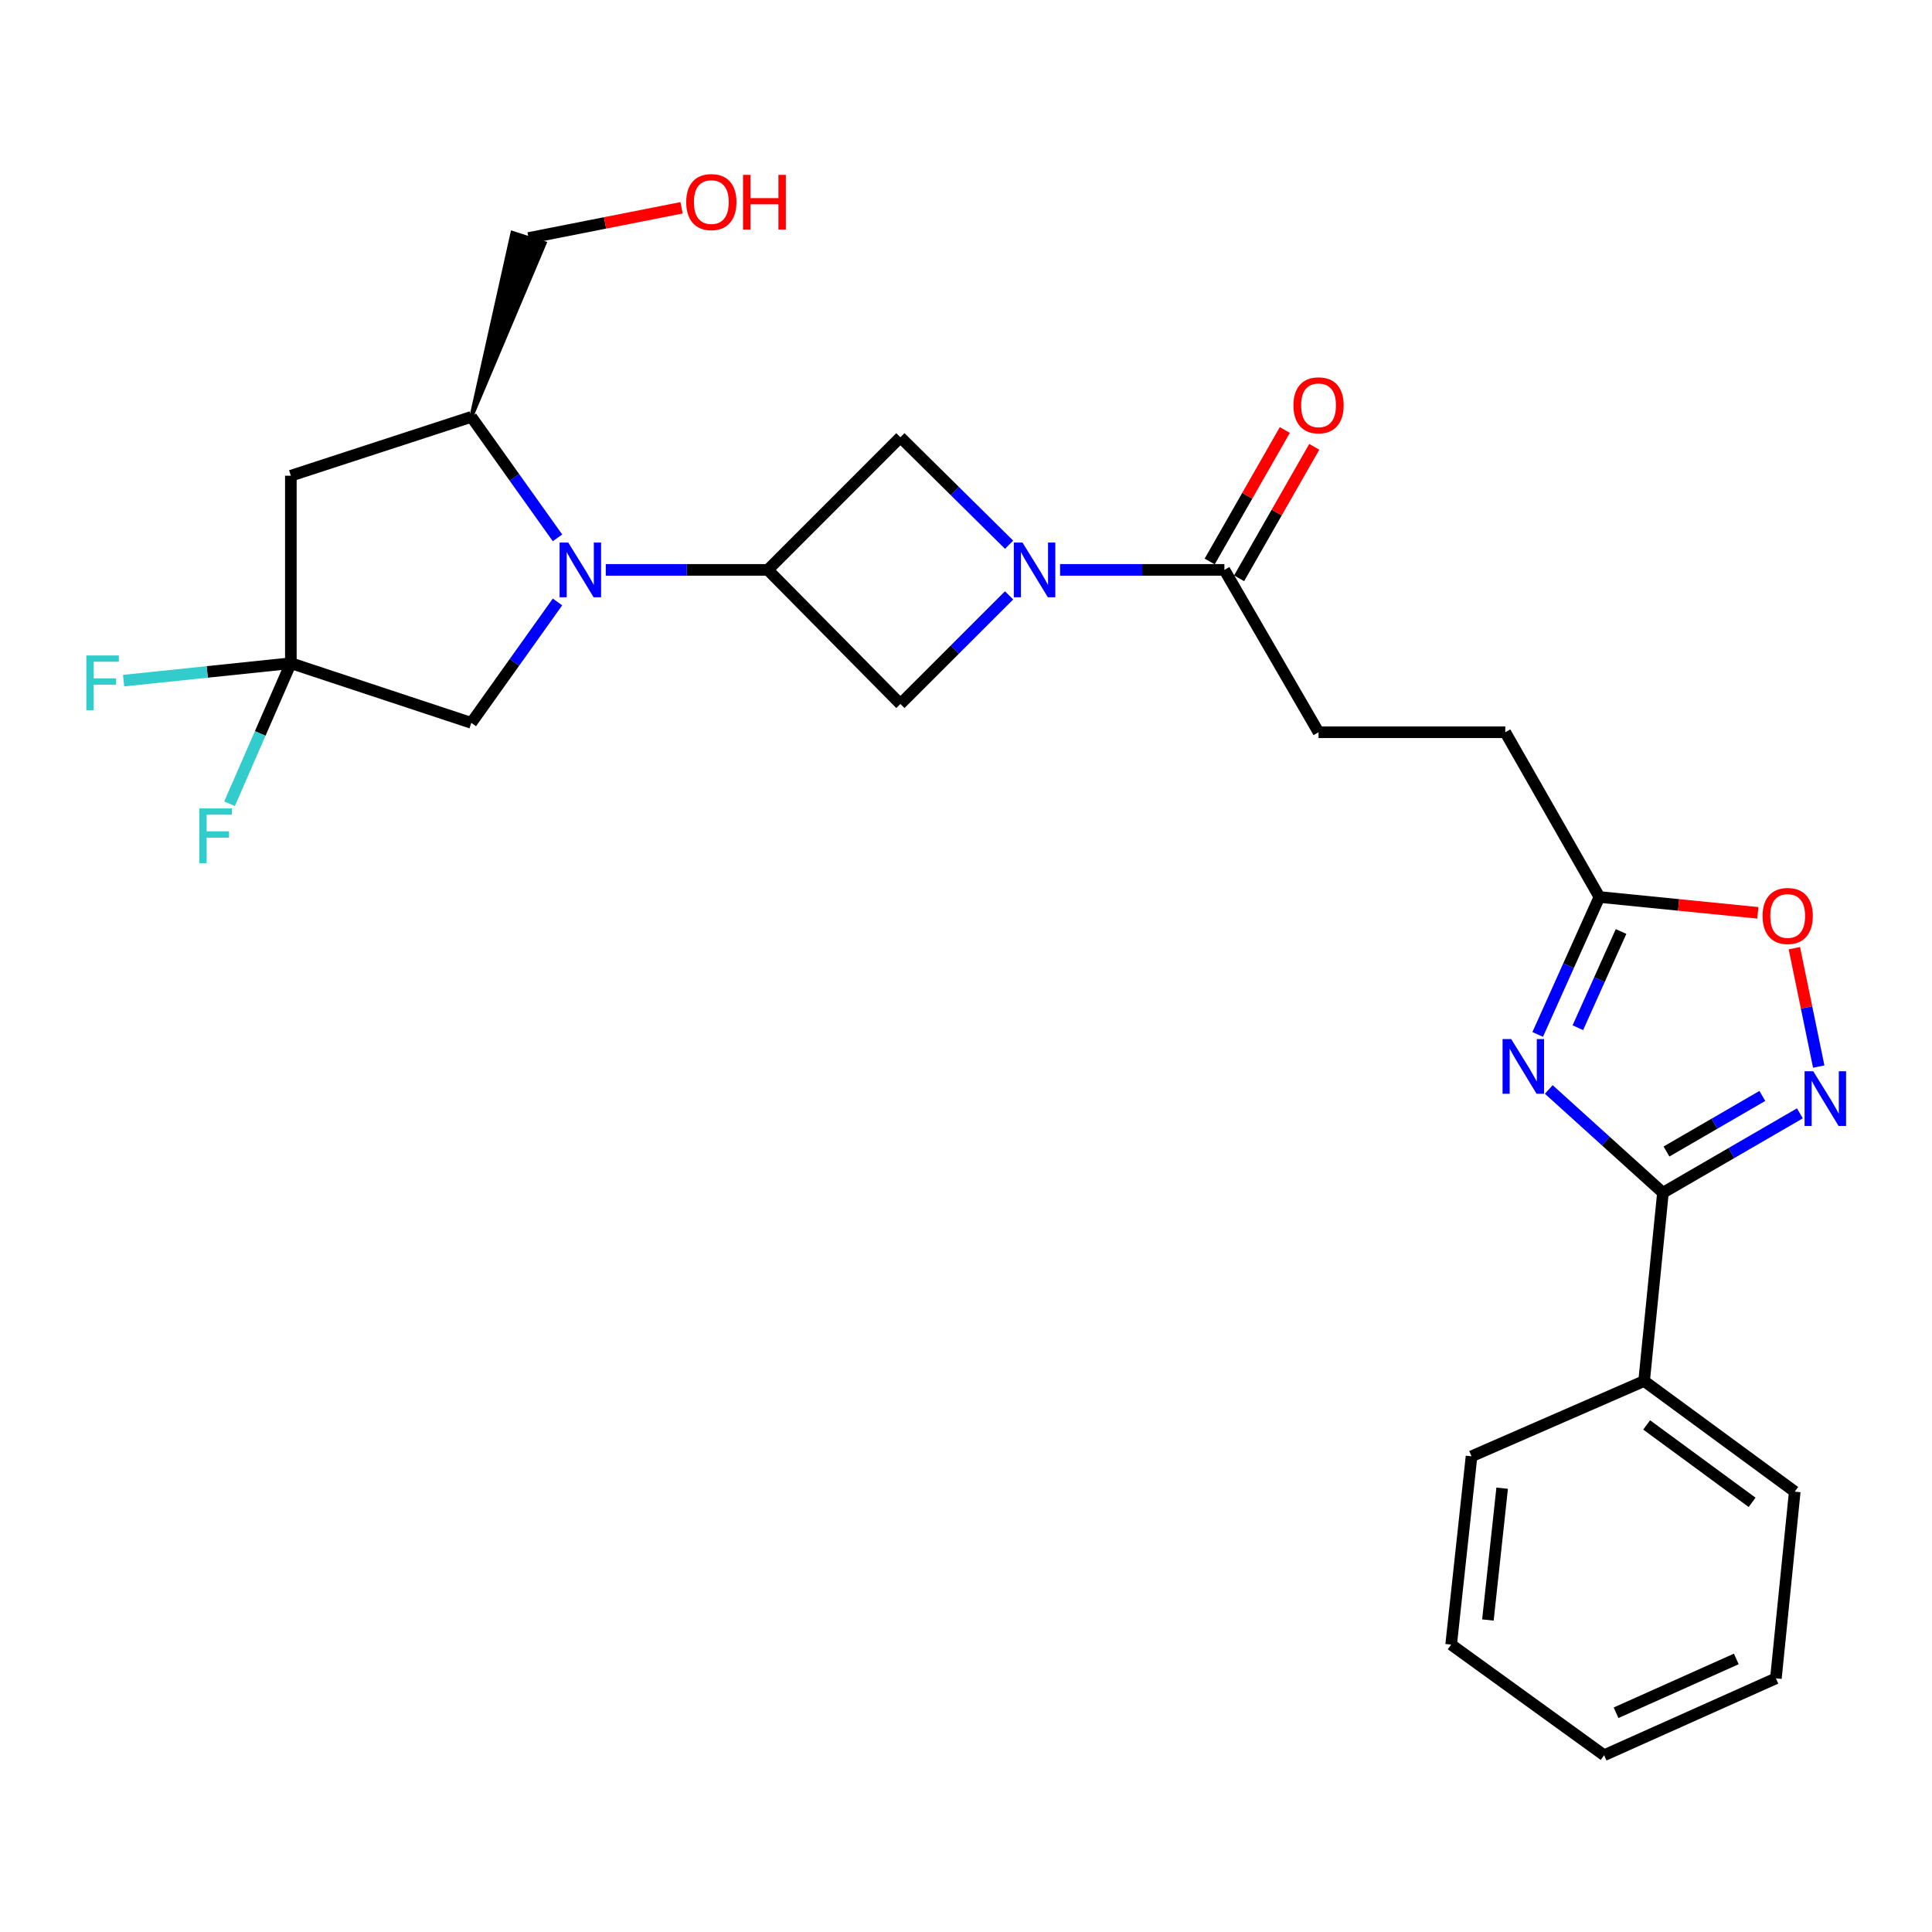 <?xml version='1.0' encoding='iso-8859-1'?>
<svg version='1.1' baseProfile='full'
              xmlns='http://www.w3.org/2000/svg'
                      xmlns:rdkit='http://www.rdkit.org/xml'
                      xmlns:xlink='http://www.w3.org/1999/xlink'
                  xml:space='preserve'
width='1000px' height='1000px' viewBox='0 0 1000 1000'>
<!-- END OF HEADER -->
<rect style='opacity:1.0;fill:#FFFFFF;stroke:none' width='1000' height='1000' x='0' y='0'> </rect>
<path class='bond-3' d='M 313.55,294.974 L 355.491,294.974' style='fill:none;fill-rule:evenodd;stroke:#0000FF;stroke-width:6px;stroke-linecap:butt;stroke-linejoin:miter;stroke-opacity:1' />
<path class='bond-3' d='M 355.491,294.974 L 397.433,294.974' style='fill:none;fill-rule:evenodd;stroke:#000000;stroke-width:6px;stroke-linecap:butt;stroke-linejoin:miter;stroke-opacity:1' />
<path class='bond-9' d='M 288.561,278.383 L 266.256,247.08' style='fill:none;fill-rule:evenodd;stroke:#0000FF;stroke-width:6px;stroke-linecap:butt;stroke-linejoin:miter;stroke-opacity:1' />
<path class='bond-9' d='M 266.256,247.08 L 243.951,215.777' style='fill:none;fill-rule:evenodd;stroke:#000000;stroke-width:6px;stroke-linecap:butt;stroke-linejoin:miter;stroke-opacity:1' />
<path class='bond-13' d='M 288.559,311.565 L 266.255,342.858' style='fill:none;fill-rule:evenodd;stroke:#0000FF;stroke-width:6px;stroke-linecap:butt;stroke-linejoin:miter;stroke-opacity:1' />
<path class='bond-13' d='M 266.255,342.858 L 243.951,374.151' style='fill:none;fill-rule:evenodd;stroke:#000000;stroke-width:6px;stroke-linecap:butt;stroke-linejoin:miter;stroke-opacity:1' />
<path class='bond-0' d='M 795.904,535.423 L 811.875,499.852' style='fill:none;fill-rule:evenodd;stroke:#0000FF;stroke-width:6px;stroke-linecap:butt;stroke-linejoin:miter;stroke-opacity:1' />
<path class='bond-0' d='M 811.875,499.852 L 827.846,464.282' style='fill:none;fill-rule:evenodd;stroke:#000000;stroke-width:6px;stroke-linecap:butt;stroke-linejoin:miter;stroke-opacity:1' />
<path class='bond-0' d='M 816.697,531.936 L 827.877,507.037' style='fill:none;fill-rule:evenodd;stroke:#0000FF;stroke-width:6px;stroke-linecap:butt;stroke-linejoin:miter;stroke-opacity:1' />
<path class='bond-0' d='M 827.877,507.037 L 839.057,482.138' style='fill:none;fill-rule:evenodd;stroke:#000000;stroke-width:6px;stroke-linecap:butt;stroke-linejoin:miter;stroke-opacity:1' />
<path class='bond-2' d='M 801.644,563.906 L 831.189,590.636' style='fill:none;fill-rule:evenodd;stroke:#0000FF;stroke-width:6px;stroke-linecap:butt;stroke-linejoin:miter;stroke-opacity:1' />
<path class='bond-2' d='M 831.189,590.636 L 860.735,617.365' style='fill:none;fill-rule:evenodd;stroke:#000000;stroke-width:6px;stroke-linecap:butt;stroke-linejoin:miter;stroke-opacity:1' />
<path class='bond-1' d='M 522.295,308.161 L 494.171,336.269' style='fill:none;fill-rule:evenodd;stroke:#0000FF;stroke-width:6px;stroke-linecap:butt;stroke-linejoin:miter;stroke-opacity:1' />
<path class='bond-1' d='M 494.171,336.269 L 466.047,364.377' style='fill:none;fill-rule:evenodd;stroke:#000000;stroke-width:6px;stroke-linecap:butt;stroke-linejoin:miter;stroke-opacity:1' />
<path class='bond-7' d='M 548.686,294.974 L 591.216,294.974' style='fill:none;fill-rule:evenodd;stroke:#0000FF;stroke-width:6px;stroke-linecap:butt;stroke-linejoin:miter;stroke-opacity:1' />
<path class='bond-7' d='M 591.216,294.974 L 633.747,294.974' style='fill:none;fill-rule:evenodd;stroke:#000000;stroke-width:6px;stroke-linecap:butt;stroke-linejoin:miter;stroke-opacity:1' />
<path class='bond-28' d='M 522.308,281.943 L 494.178,254.132' style='fill:none;fill-rule:evenodd;stroke:#0000FF;stroke-width:6px;stroke-linecap:butt;stroke-linejoin:miter;stroke-opacity:1' />
<path class='bond-28' d='M 494.178,254.132 L 466.047,226.321' style='fill:none;fill-rule:evenodd;stroke:#000000;stroke-width:6px;stroke-linecap:butt;stroke-linejoin:miter;stroke-opacity:1' />
<path class='bond-14' d='M 860.735,617.365 L 850.991,714.814' style='fill:none;fill-rule:evenodd;stroke:#000000;stroke-width:6px;stroke-linecap:butt;stroke-linejoin:miter;stroke-opacity:1' />
<path class='bond-29' d='M 860.735,617.365 L 896.176,596.816' style='fill:none;fill-rule:evenodd;stroke:#000000;stroke-width:6px;stroke-linecap:butt;stroke-linejoin:miter;stroke-opacity:1' />
<path class='bond-29' d='M 896.176,596.816 L 931.616,576.266' style='fill:none;fill-rule:evenodd;stroke:#0000FF;stroke-width:6px;stroke-linecap:butt;stroke-linejoin:miter;stroke-opacity:1' />
<path class='bond-29' d='M 862.569,596.026 L 887.377,581.641' style='fill:none;fill-rule:evenodd;stroke:#000000;stroke-width:6px;stroke-linecap:butt;stroke-linejoin:miter;stroke-opacity:1' />
<path class='bond-29' d='M 887.377,581.641 L 912.186,567.257' style='fill:none;fill-rule:evenodd;stroke:#0000FF;stroke-width:6px;stroke-linecap:butt;stroke-linejoin:miter;stroke-opacity:1' />
<path class='bond-10' d='M 397.433,294.974 L 466.047,226.321' style='fill:none;fill-rule:evenodd;stroke:#000000;stroke-width:6px;stroke-linecap:butt;stroke-linejoin:miter;stroke-opacity:1' />
<path class='bond-11' d='M 397.433,294.974 L 466.047,364.377' style='fill:none;fill-rule:evenodd;stroke:#000000;stroke-width:6px;stroke-linecap:butt;stroke-linejoin:miter;stroke-opacity:1' />
<path class='bond-4' d='M 941.372,552.056 L 935.064,521.417' style='fill:none;fill-rule:evenodd;stroke:#0000FF;stroke-width:6px;stroke-linecap:butt;stroke-linejoin:miter;stroke-opacity:1' />
<path class='bond-4' d='M 935.064,521.417 L 928.755,490.779' style='fill:none;fill-rule:evenodd;stroke:#FF0000;stroke-width:6px;stroke-linecap:butt;stroke-linejoin:miter;stroke-opacity:1' />
<path class='bond-5' d='M 150.546,343.27 L 243.951,374.151' style='fill:none;fill-rule:evenodd;stroke:#000000;stroke-width:6px;stroke-linecap:butt;stroke-linejoin:miter;stroke-opacity:1' />
<path class='bond-17' d='M 150.546,343.27 L 134.68,379.642' style='fill:none;fill-rule:evenodd;stroke:#000000;stroke-width:6px;stroke-linecap:butt;stroke-linejoin:miter;stroke-opacity:1' />
<path class='bond-17' d='M 134.68,379.642 L 118.815,416.014' style='fill:none;fill-rule:evenodd;stroke:#33CCCC;stroke-width:6px;stroke-linecap:butt;stroke-linejoin:miter;stroke-opacity:1' />
<path class='bond-18' d='M 150.546,343.27 L 107.261,347.785' style='fill:none;fill-rule:evenodd;stroke:#000000;stroke-width:6px;stroke-linecap:butt;stroke-linejoin:miter;stroke-opacity:1' />
<path class='bond-18' d='M 107.261,347.785 L 63.975,352.3' style='fill:none;fill-rule:evenodd;stroke:#33CCCC;stroke-width:6px;stroke-linecap:butt;stroke-linejoin:miter;stroke-opacity:1' />
<path class='bond-27' d='M 150.546,343.27 L 150.546,246.23' style='fill:none;fill-rule:evenodd;stroke:#000000;stroke-width:6px;stroke-linecap:butt;stroke-linejoin:miter;stroke-opacity:1' />
<path class='bond-6' d='M 150.546,246.23 L 243.951,215.777' style='fill:none;fill-rule:evenodd;stroke:#000000;stroke-width:6px;stroke-linecap:butt;stroke-linejoin:miter;stroke-opacity:1' />
<path class='bond-15' d='M 641.362,299.326 L 660.809,265.3' style='fill:none;fill-rule:evenodd;stroke:#000000;stroke-width:6px;stroke-linecap:butt;stroke-linejoin:miter;stroke-opacity:1' />
<path class='bond-15' d='M 660.809,265.3 L 680.257,231.273' style='fill:none;fill-rule:evenodd;stroke:#FF0000;stroke-width:6px;stroke-linecap:butt;stroke-linejoin:miter;stroke-opacity:1' />
<path class='bond-15' d='M 626.133,290.622 L 645.58,256.596' style='fill:none;fill-rule:evenodd;stroke:#000000;stroke-width:6px;stroke-linecap:butt;stroke-linejoin:miter;stroke-opacity:1' />
<path class='bond-15' d='M 645.58,256.596 L 665.028,222.569' style='fill:none;fill-rule:evenodd;stroke:#FF0000;stroke-width:6px;stroke-linecap:butt;stroke-linejoin:miter;stroke-opacity:1' />
<path class='bond-16' d='M 633.747,294.974 L 682.482,379.014' style='fill:none;fill-rule:evenodd;stroke:#000000;stroke-width:6px;stroke-linecap:butt;stroke-linejoin:miter;stroke-opacity:1' />
<path class='bond-8' d='M 827.846,464.282 L 779.132,379.014' style='fill:none;fill-rule:evenodd;stroke:#000000;stroke-width:6px;stroke-linecap:butt;stroke-linejoin:miter;stroke-opacity:1' />
<path class='bond-12' d='M 827.846,464.282 L 868.852,468.382' style='fill:none;fill-rule:evenodd;stroke:#000000;stroke-width:6px;stroke-linecap:butt;stroke-linejoin:miter;stroke-opacity:1' />
<path class='bond-12' d='M 868.852,468.382 L 909.857,472.482' style='fill:none;fill-rule:evenodd;stroke:#FF0000;stroke-width:6px;stroke-linecap:butt;stroke-linejoin:miter;stroke-opacity:1' />
<path class='bond-20' d='M 243.951,215.777 L 281.938,125.864 L 265.232,120.517 Z' style='fill:#000000;fill-rule:evenodd;fill-opacity:1;stroke:#000000;stroke-width:2px;stroke-linecap:butt;stroke-linejoin:miter;stroke-opacity:1;' />
<path class='bond-22' d='M 850.991,714.814 L 928.96,772.065' style='fill:none;fill-rule:evenodd;stroke:#000000;stroke-width:6px;stroke-linecap:butt;stroke-linejoin:miter;stroke-opacity:1' />
<path class='bond-22' d='M 852.304,737.54 L 906.882,777.616' style='fill:none;fill-rule:evenodd;stroke:#000000;stroke-width:6px;stroke-linecap:butt;stroke-linejoin:miter;stroke-opacity:1' />
<path class='bond-23' d='M 850.991,714.814 L 761.659,753.784' style='fill:none;fill-rule:evenodd;stroke:#000000;stroke-width:6px;stroke-linecap:butt;stroke-linejoin:miter;stroke-opacity:1' />
<path class='bond-19' d='M 682.482,379.014 L 779.132,379.014' style='fill:none;fill-rule:evenodd;stroke:#000000;stroke-width:6px;stroke-linecap:butt;stroke-linejoin:miter;stroke-opacity:1' />
<path class='bond-21' d='M 273.585,123.191 L 313.181,115.372' style='fill:none;fill-rule:evenodd;stroke:#000000;stroke-width:6px;stroke-linecap:butt;stroke-linejoin:miter;stroke-opacity:1' />
<path class='bond-21' d='M 313.181,115.372 L 352.778,107.553' style='fill:none;fill-rule:evenodd;stroke:#FF0000;stroke-width:6px;stroke-linecap:butt;stroke-linejoin:miter;stroke-opacity:1' />
<path class='bond-24' d='M 928.96,772.065 L 919.205,868.706' style='fill:none;fill-rule:evenodd;stroke:#000000;stroke-width:6px;stroke-linecap:butt;stroke-linejoin:miter;stroke-opacity:1' />
<path class='bond-25' d='M 761.659,753.784 L 751.115,851.243' style='fill:none;fill-rule:evenodd;stroke:#000000;stroke-width:6px;stroke-linecap:butt;stroke-linejoin:miter;stroke-opacity:1' />
<path class='bond-25' d='M 777.516,770.289 L 770.136,838.511' style='fill:none;fill-rule:evenodd;stroke:#000000;stroke-width:6px;stroke-linecap:butt;stroke-linejoin:miter;stroke-opacity:1' />
<path class='bond-30' d='M 919.205,868.706 L 830.292,908.504' style='fill:none;fill-rule:evenodd;stroke:#000000;stroke-width:6px;stroke-linecap:butt;stroke-linejoin:miter;stroke-opacity:1' />
<path class='bond-30' d='M 898.702,858.665 L 836.463,886.524' style='fill:none;fill-rule:evenodd;stroke:#000000;stroke-width:6px;stroke-linecap:butt;stroke-linejoin:miter;stroke-opacity:1' />
<path class='bond-26' d='M 751.115,851.243 L 830.292,908.504' style='fill:none;fill-rule:evenodd;stroke:#000000;stroke-width:6px;stroke-linecap:butt;stroke-linejoin:miter;stroke-opacity:1' />
<path  class='atom-0' d='M 294.123 280.814
L 303.403 295.814
Q 304.323 297.294, 305.803 299.974
Q 307.283 302.654, 307.363 302.814
L 307.363 280.814
L 311.123 280.814
L 311.123 309.134
L 307.243 309.134
L 297.283 292.734
Q 296.123 290.814, 294.883 288.614
Q 293.683 286.414, 293.323 285.734
L 293.323 309.134
L 289.643 309.134
L 289.643 280.814
L 294.123 280.814
' fill='#0000FF'/>
<path  class='atom-1' d='M 782.207 537.826
L 791.487 552.826
Q 792.407 554.306, 793.887 556.986
Q 795.367 559.666, 795.447 559.826
L 795.447 537.826
L 799.207 537.826
L 799.207 566.146
L 795.327 566.146
L 785.367 549.746
Q 784.207 547.826, 782.967 545.626
Q 781.767 543.426, 781.407 542.746
L 781.407 566.146
L 777.727 566.146
L 777.727 537.826
L 782.207 537.826
' fill='#0000FF'/>
<path  class='atom-2' d='M 529.229 280.814
L 538.509 295.814
Q 539.429 297.294, 540.909 299.974
Q 542.389 302.654, 542.469 302.814
L 542.469 280.814
L 546.229 280.814
L 546.229 309.134
L 542.349 309.134
L 532.389 292.734
Q 531.229 290.814, 529.989 288.614
Q 528.789 286.414, 528.429 285.734
L 528.429 309.134
L 524.749 309.134
L 524.749 280.814
L 529.229 280.814
' fill='#0000FF'/>
<path  class='atom-5' d='M 938.525 554.471
L 947.805 569.471
Q 948.725 570.951, 950.205 573.631
Q 951.685 576.311, 951.765 576.471
L 951.765 554.471
L 955.525 554.471
L 955.525 582.791
L 951.645 582.791
L 941.685 566.391
Q 940.525 564.471, 939.285 562.271
Q 938.085 560.071, 937.725 559.391
L 937.725 582.791
L 934.045 582.791
L 934.045 554.471
L 938.525 554.471
' fill='#0000FF'/>
<path  class='atom-13' d='M 912.305 474.107
Q 912.305 467.307, 915.665 463.507
Q 919.025 459.707, 925.305 459.707
Q 931.585 459.707, 934.945 463.507
Q 938.305 467.307, 938.305 474.107
Q 938.305 480.987, 934.905 484.907
Q 931.505 488.787, 925.305 488.787
Q 919.065 488.787, 915.665 484.907
Q 912.305 481.027, 912.305 474.107
M 925.305 485.587
Q 929.625 485.587, 931.945 482.707
Q 934.305 479.787, 934.305 474.107
Q 934.305 468.547, 931.945 465.747
Q 929.625 462.907, 925.305 462.907
Q 920.985 462.907, 918.625 465.707
Q 916.305 468.507, 916.305 474.107
Q 916.305 479.827, 918.625 482.707
Q 920.985 485.587, 925.305 485.587
' fill='#FF0000'/>
<path  class='atom-16' d='M 669.482 209.786
Q 669.482 202.986, 672.842 199.186
Q 676.202 195.386, 682.482 195.386
Q 688.762 195.386, 692.122 199.186
Q 695.482 202.986, 695.482 209.786
Q 695.482 216.666, 692.082 220.586
Q 688.682 224.466, 682.482 224.466
Q 676.242 224.466, 672.842 220.586
Q 669.482 216.706, 669.482 209.786
M 682.482 221.266
Q 686.802 221.266, 689.122 218.386
Q 691.482 215.466, 691.482 209.786
Q 691.482 204.226, 689.122 201.426
Q 686.802 198.586, 682.482 198.586
Q 678.162 198.586, 675.802 201.386
Q 673.482 204.186, 673.482 209.786
Q 673.482 215.506, 675.802 218.386
Q 678.162 221.266, 682.482 221.266
' fill='#FF0000'/>
<path  class='atom-18' d='M 103.156 418.451
L 119.996 418.451
L 119.996 421.691
L 106.956 421.691
L 106.956 430.291
L 118.556 430.291
L 118.556 433.571
L 106.956 433.571
L 106.956 446.771
L 103.156 446.771
L 103.156 418.451
' fill='#33CCCC'/>
<path  class='atom-19' d='M 44.686 339.274
L 61.526 339.274
L 61.526 342.514
L 48.486 342.514
L 48.486 351.114
L 60.086 351.114
L 60.086 354.394
L 48.486 354.394
L 48.486 367.594
L 44.686 367.594
L 44.686 339.274
' fill='#33CCCC'/>
<path  class='atom-22' d='M 355.189 104.59
Q 355.189 97.79, 358.549 93.99
Q 361.909 90.19, 368.189 90.19
Q 374.469 90.19, 377.829 93.99
Q 381.189 97.79, 381.189 104.59
Q 381.189 111.47, 377.789 115.39
Q 374.389 119.27, 368.189 119.27
Q 361.949 119.27, 358.549 115.39
Q 355.189 111.51, 355.189 104.59
M 368.189 116.07
Q 372.509 116.07, 374.829 113.19
Q 377.189 110.27, 377.189 104.59
Q 377.189 99.03, 374.829 96.23
Q 372.509 93.39, 368.189 93.39
Q 363.869 93.39, 361.509 96.19
Q 359.189 98.99, 359.189 104.59
Q 359.189 110.31, 361.509 113.19
Q 363.869 116.07, 368.189 116.07
' fill='#FF0000'/>
<path  class='atom-22' d='M 384.589 90.51
L 388.429 90.51
L 388.429 102.55
L 402.909 102.55
L 402.909 90.51
L 406.749 90.51
L 406.749 118.83
L 402.909 118.83
L 402.909 105.75
L 388.429 105.75
L 388.429 118.83
L 384.589 118.83
L 384.589 90.51
' fill='#FF0000'/>
</svg>

